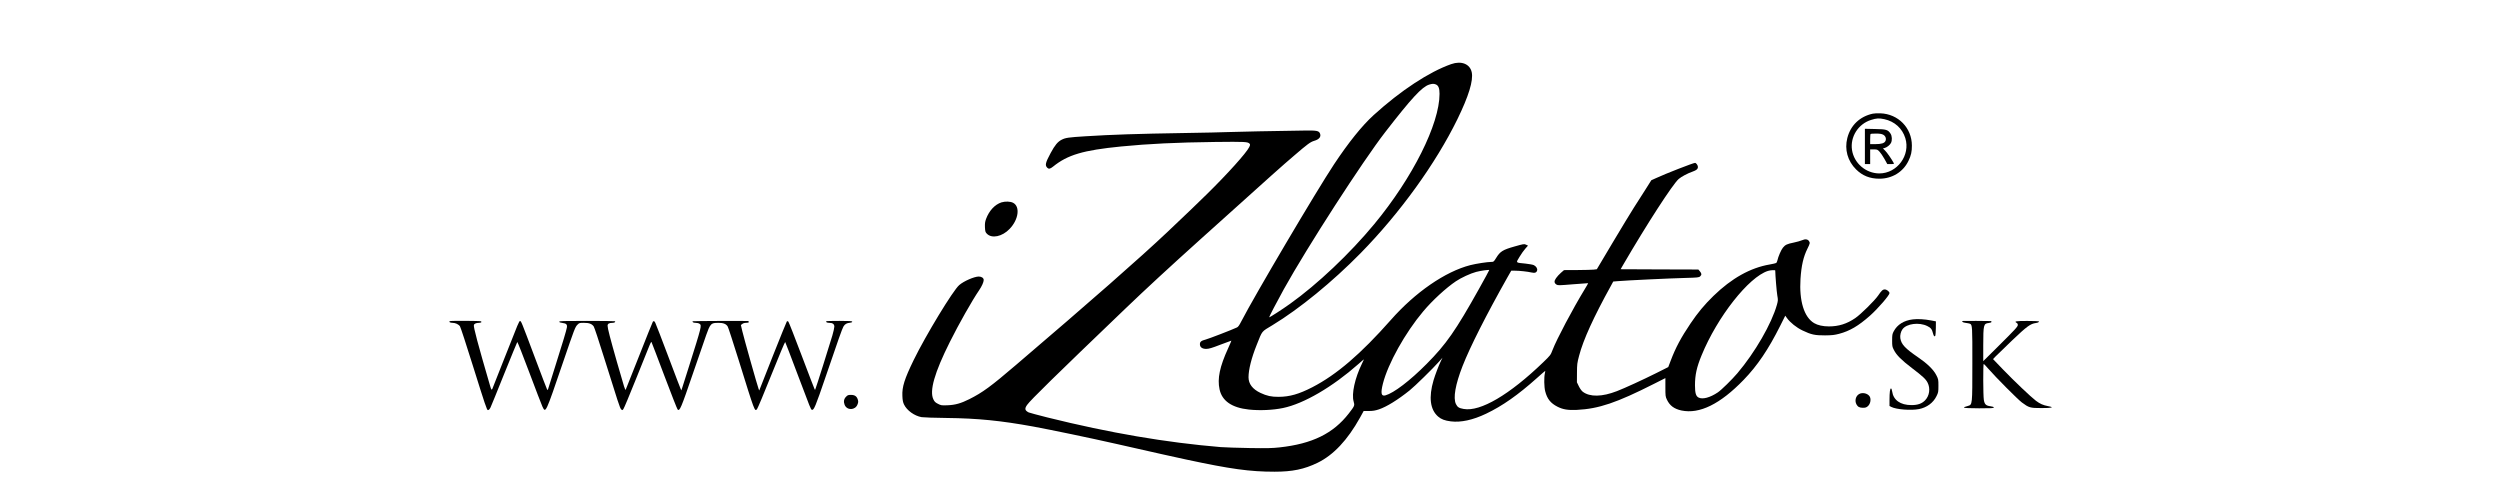 <?xml version="1.0" standalone="no"?>
<!DOCTYPE svg PUBLIC "-//W3C//DTD SVG 20010904//EN"
 "http://www.w3.org/TR/2001/REC-SVG-20010904/DTD/svg10.dtd">
<svg version="1.0" xmlns="http://www.w3.org/2000/svg"
 width="4267pt" height="831pt" viewBox="0 0 4267 831"
 preserveAspectRatio="xMidYMid meet">

<g transform="translate(0,831) scale(0.1,-0.1)"
fill="#000000" stroke="none">
<path d="M24770 7216 c-378 -133 -862 -451 -1324 -870 -198 -180 -429 -467
-677 -841 -302 -456 -1358 -2244 -1583 -2681 -33 -65 -54 -95 -74 -103 -94
-44 -480 -192 -533 -206 -77 -20 -99 -38 -99 -80 0 -51 39 -80 108 -80 46 1
93 14 242 72 102 39 186 70 187 69 2 -1 -24 -60 -56 -132 -143 -313 -185 -515
-146 -698 42 -199 210 -315 500 -346 184 -20 411 -10 583 26 355 73 846 360
1290 753 50 45 92 80 92 78 0 -2 -15 -35 -34 -73 -121 -248 -180 -517 -142
-647 20 -69 18 -73 -82 -203 -266 -343 -624 -519 -1182 -580 -128 -14 -217
-16 -515 -11 -198 3 -418 11 -490 16 -928 77 -1897 242 -2958 506 -163 41
-307 80 -320 86 -66 34 -72 65 -25 130 60 84 463 479 1673 1639 362 347 738
694 1300 1200 1323 1190 1353 1217 1583 1414 228 197 280 234 342 252 87 25
122 70 100 125 -20 47 -55 54 -260 51 -408 -5 -1251 -22 -1345 -27 -55 -3
-365 -10 -690 -15 -848 -14 -1245 -27 -1710 -56 -288 -18 -338 -25 -403 -58
-68 -34 -117 -93 -189 -227 -91 -169 -100 -211 -57 -253 24 -24 48 -19 96 19
249 202 514 281 1163 345 471 46 947 69 1600 77 524 6 565 4 595 -32 9 -11 8
-24 -9 -57 -48 -98 -370 -456 -714 -794 -193 -190 -313 -304 -682 -654 -463
-438 -1317 -1188 -2583 -2268 -430 -368 -571 -471 -798 -585 -141 -71 -241
-99 -369 -104 -105 -4 -112 -3 -165 24 -44 22 -60 37 -78 75 -72 144 18 458
280 981 154 309 382 711 499 882 47 69 79 140 79 176 0 34 -36 59 -85 59 -75
0 -257 -79 -333 -146 -106 -91 -571 -857 -777 -1279 -158 -325 -200 -458 -193
-614 3 -74 10 -107 28 -145 49 -102 177 -194 300 -216 30 -5 224 -12 430 -14
526 -6 920 -45 1480 -147 308 -57 958 -192 1425 -298 751 -170 910 -206 1185
-265 757 -162 1082 -207 1505 -207 305 0 505 42 731 151 273 132 514 389 727
772 l62 113 90 0 c71 1 107 7 171 28 132 45 319 160 524 324 89 71 393 369
499 488 l62 70 -29 -60 c-35 -71 -97 -234 -124 -325 -85 -290 -59 -500 77
-619 54 -47 114 -70 219 -83 170 -21 375 23 601 131 279 133 546 321 867 608
76 68 139 123 142 123 2 0 -1 -19 -6 -42 -16 -68 -13 -235 6 -307 33 -129 92
-203 210 -263 93 -47 179 -61 330 -54 376 19 677 121 1321 447 l190 96 0 -156
c0 -147 1 -159 26 -212 48 -102 124 -158 248 -185 308 -65 662 109 1062 523
236 244 422 520 623 921 l87 174 28 -39 c57 -79 162 -163 266 -213 148 -71
211 -85 385 -84 121 1 161 6 241 27 181 48 328 134 526 309 134 119 333 349
333 385 0 26 -48 63 -80 63 -35 0 -56 -19 -115 -106 -58 -84 -296 -320 -389
-383 -143 -98 -283 -142 -450 -142 -102 0 -191 20 -252 56 -172 101 -257 379
-233 755 15 227 49 377 119 517 45 91 46 99 25 130 -23 32 -64 37 -117 13 -25
-11 -89 -29 -142 -40 -114 -23 -144 -37 -185 -87 -30 -36 -81 -154 -95 -220
-4 -17 -13 -36 -19 -41 -7 -5 -57 -16 -112 -26 -329 -56 -649 -235 -959 -536
-153 -149 -269 -288 -392 -471 -162 -240 -255 -414 -338 -634 l-42 -110 -203
-102 c-232 -116 -544 -259 -674 -309 -252 -98 -461 -102 -582 -10 -20 15 -48
54 -67 93 l-33 68 1 160 c1 150 3 168 37 296 71 271 248 659 544 1194 l38 70
85 7 c152 13 892 48 1136 54 222 6 241 8 262 27 29 27 28 48 -4 86 l-26 31
-663 2 -664 3 46 80 c399 685 843 1372 946 1461 47 40 154 97 236 125 68 24
91 44 91 81 0 27 -30 68 -49 68 -30 0 -505 -185 -666 -260 l-80 -36 -101 -160
c-56 -87 -145 -227 -198 -310 -53 -83 -217 -353 -364 -600 l-267 -449 -55 -7
c-30 -3 -156 -6 -280 -7 l-225 -1 -53 -46 c-29 -25 -66 -66 -83 -91 -36 -51
-34 -83 7 -110 24 -15 41 -15 282 5 141 12 257 20 259 19 1 -2 -25 -48 -58
-102 -204 -335 -480 -855 -550 -1039 -33 -86 -36 -90 -159 -209 -576 -555
-1073 -847 -1357 -797 -81 14 -106 30 -133 84 -50 104 -10 332 113 648 129
329 404 872 767 1516 l64 112 66 0 c75 0 213 -15 282 -31 55 -13 85 -1 94 36
8 31 -16 69 -55 89 -16 9 -80 20 -142 27 -177 18 -168 8 -104 115 30 50 75
114 100 141 l45 51 -34 16 c-32 15 -38 14 -197 -31 -198 -56 -244 -84 -311
-193 -42 -67 -44 -70 -83 -70 -72 -1 -256 -29 -359 -55 -428 -110 -942 -464
-1359 -938 -510 -577 -923 -932 -1338 -1146 -227 -117 -387 -163 -574 -164
-126 -1 -202 16 -311 67 -135 64 -204 154 -204 267 0 130 50 330 140 554 100
250 75 218 270 336 461 280 1023 739 1505 1230 670 684 1277 1523 1650 2284
193 395 274 660 245 801 -30 142 -176 201 -350 140z m-266 -346 c47 -17 66
-65 66 -162 0 -515 -459 -1431 -1113 -2222 -418 -505 -970 -1027 -1439 -1362
-135 -97 -350 -235 -356 -230 -4 5 131 264 251 481 400 720 1342 2179 1730
2680 451 582 627 772 750 811 52 16 78 17 111 4z m740 -3490 c-399 -714 -561
-946 -894 -1281 -283 -286 -562 -498 -703 -537 -73 -20 -85 35 -43 202 87 341
379 865 688 1232 155 185 390 401 557 513 88 60 251 135 346 160 84 22 218 40
223 31 1 -3 -77 -147 -174 -320z m5056 313 c1 -84 24 -364 35 -426 14 -77 13
-86 -6 -157 -90 -323 -374 -815 -675 -1170 -90 -106 -274 -287 -334 -327 -132
-89 -261 -124 -329 -88 -45 23 -61 77 -61 208 0 176 29 310 113 513 268 655
804 1336 1132 1440 44 14 125 18 125 7z"/>
<path d="M31965 6370 c-222 -48 -380 -199 -435 -416 -50 -194 5 -392 149 -535
109 -108 235 -159 398 -159 218 0 405 114 497 305 44 90 59 158 58 261 -1 302
-233 539 -537 550 -49 2 -108 -1 -130 -6z m196 -94 c176 -38 307 -156 359
-324 90 -292 -139 -602 -444 -602 -230 1 -431 173 -466 400 -34 224 106 445
325 513 94 30 136 32 226 13z"/>
<path d="M31830 5811 l0 -301 45 0 45 0 0 125 0 125 62 0 c58 0 63 -2 97 -38
20 -21 58 -77 85 -125 l48 -87 60 0 c58 0 59 0 47 23 -35 64 -106 167 -141
203 l-40 41 29 7 c38 10 90 51 108 86 23 44 19 121 -8 160 -44 66 -72 75 -264
78 l-173 4 0 -301z m310 201 c41 -20 60 -68 41 -108 -17 -38 -68 -54 -171 -54
l-90 0 0 83 c0 46 3 87 7 90 3 4 45 7 92 7 62 0 96 -5 121 -18z"/>
<path d="M17093 4856 c-112 -36 -211 -142 -263 -283 -18 -50 -21 -77 -19 -142
4 -72 7 -83 33 -110 84 -87 262 -50 388 82 154 159 183 383 59 446 -47 24
-132 27 -198 7z"/>
<path d="M32650 2859 c-154 -18 -267 -89 -328 -204 -24 -45 -27 -61 -27 -155
0 -97 2 -110 30 -163 44 -88 128 -172 308 -309 185 -141 237 -189 267 -249 51
-99 32 -227 -45 -304 -55 -55 -124 -79 -230 -79 -190 0 -309 85 -330 234 -4
30 -12 50 -20 50 -16 0 -25 -67 -25 -196 l0 -103 30 -16 c85 -44 336 -64 474
-37 134 27 242 106 298 220 31 63 33 72 33 177 0 106 -1 113 -35 180 -47 94
-152 197 -310 305 -223 153 -288 221 -305 326 -8 49 8 116 37 155 71 96 283
123 423 54 61 -29 81 -56 98 -126 11 -48 29 -63 40 -35 3 8 7 66 8 128 l1 113
-83 16 c-109 21 -227 28 -309 18z"/>
<path d="M7678 2829 c-21 -13 4 -29 45 -29 50 0 104 -25 128 -60 10 -14 111
-322 224 -685 202 -645 235 -745 252 -745 15 0 30 15 45 45 9 17 113 273 232
570 120 297 221 543 225 548 4 4 96 -230 205 -520 109 -291 210 -553 224 -583
56 -115 50 -128 353 760 193 565 205 598 245 638 31 31 35 32 110 32 88 0 135
-17 167 -61 11 -15 89 -249 173 -520 247 -789 274 -873 295 -894 20 -20 20
-20 38 2 11 12 107 244 216 515 264 661 256 643 266 626 5 -8 103 -267 219
-574 116 -307 217 -565 225 -573 35 -36 58 18 265 624 240 701 260 757 286
798 31 47 56 57 147 57 84 0 133 -20 158 -65 10 -16 94 -277 189 -580 274
-882 270 -870 310 -829 10 10 121 274 246 587 125 312 231 564 235 560 4 -5
98 -249 208 -543 228 -605 229 -607 247 -614 34 -13 62 55 234 559 217 637
282 820 305 861 25 43 57 61 115 66 22 2 35 8 35 17 0 11 -38 14 -218 14 -119
0 -220 -2 -223 -6 -14 -14 10 -27 49 -27 58 0 87 -22 87 -65 0 -18 -15 -87
-34 -152 -43 -148 -286 -916 -292 -922 -2 -2 -6 -2 -9 1 -3 3 -102 261 -220
573 -118 313 -221 575 -229 584 -11 11 -19 12 -27 4 -5 -5 -109 -262 -231
-569 -121 -307 -224 -570 -230 -584 l-10 -25 -10 25 c-21 54 -257 891 -279
989 l-24 103 24 19 c15 12 39 19 67 19 32 0 44 4 44 15 0 8 -6 15 -12 16 -69
4 -940 0 -944 -4 -14 -14 10 -27 49 -27 24 0 53 -7 66 -16 40 -29 39 -35 -180
-729 -143 -453 -128 -409 -134 -403 -3 2 -99 255 -214 560 -115 306 -217 570
-226 587 -17 34 -27 38 -43 19 -5 -7 -110 -267 -232 -578 -122 -311 -226 -572
-230 -579 -10 -18 -17 6 -150 469 -115 403 -160 577 -160 620 0 35 26 50 85
50 32 0 54 14 41 27 -3 3 -218 6 -478 6 -401 0 -473 -2 -473 -14 0 -10 17 -16
55 -21 65 -8 84 -27 75 -78 -10 -55 -66 -243 -195 -650 -65 -206 -121 -386
-125 -399 -4 -12 -10 -19 -15 -15 -4 5 -99 252 -210 549 -236 629 -235 625
-254 625 -17 0 -21 -10 -271 -645 -109 -275 -199 -506 -202 -512 -10 -25 -20
-13 -35 40 -215 737 -289 1016 -280 1049 6 23 40 38 87 38 36 0 53 14 34 26
-15 9 -517 11 -531 3z"/>
<path d="M33506 2832 c-35 -7 -8 -27 45 -33 30 -4 61 -10 71 -14 42 -17 43
-41 42 -680 0 -709 1 -701 -74 -723 -25 -8 -51 -16 -58 -18 -7 -2 -11 -8 -8
-13 4 -5 114 -10 256 -10 206 0 250 2 250 14 0 9 -18 16 -56 21 -77 9 -102 33
-114 109 -12 70 -14 615 -2 614 4 0 39 -37 77 -81 125 -144 504 -525 574 -577
121 -90 141 -96 335 -96 184 0 226 12 112 33 -84 16 -138 40 -206 91 -85 64
-373 338 -562 534 l-171 178 44 46 c24 25 152 149 284 275 252 240 310 282
404 295 39 5 59 18 48 29 -3 3 -92 5 -198 6 -191 0 -227 -6 -180 -32 13 -6 21
-21 21 -36 0 -29 -39 -72 -364 -394 l-226 -224 0 269 c1 353 5 372 94 382 30
4 46 10 46 19 0 8 -3 14 -7 14 -52 3 -464 4 -477 2z"/>
<path d="M31729 1583 c-56 -34 -75 -112 -44 -173 23 -44 53 -60 111 -60 42 0
59 5 83 26 48 40 62 129 28 174 -38 50 -125 66 -178 33z"/>
<path d="M14442 1540 c-39 -38 -47 -86 -26 -139 40 -100 182 -95 220 6 14 36
15 50 5 83 -17 56 -52 80 -117 80 -45 0 -57 -4 -82 -30z"/>
</g>
</svg>
